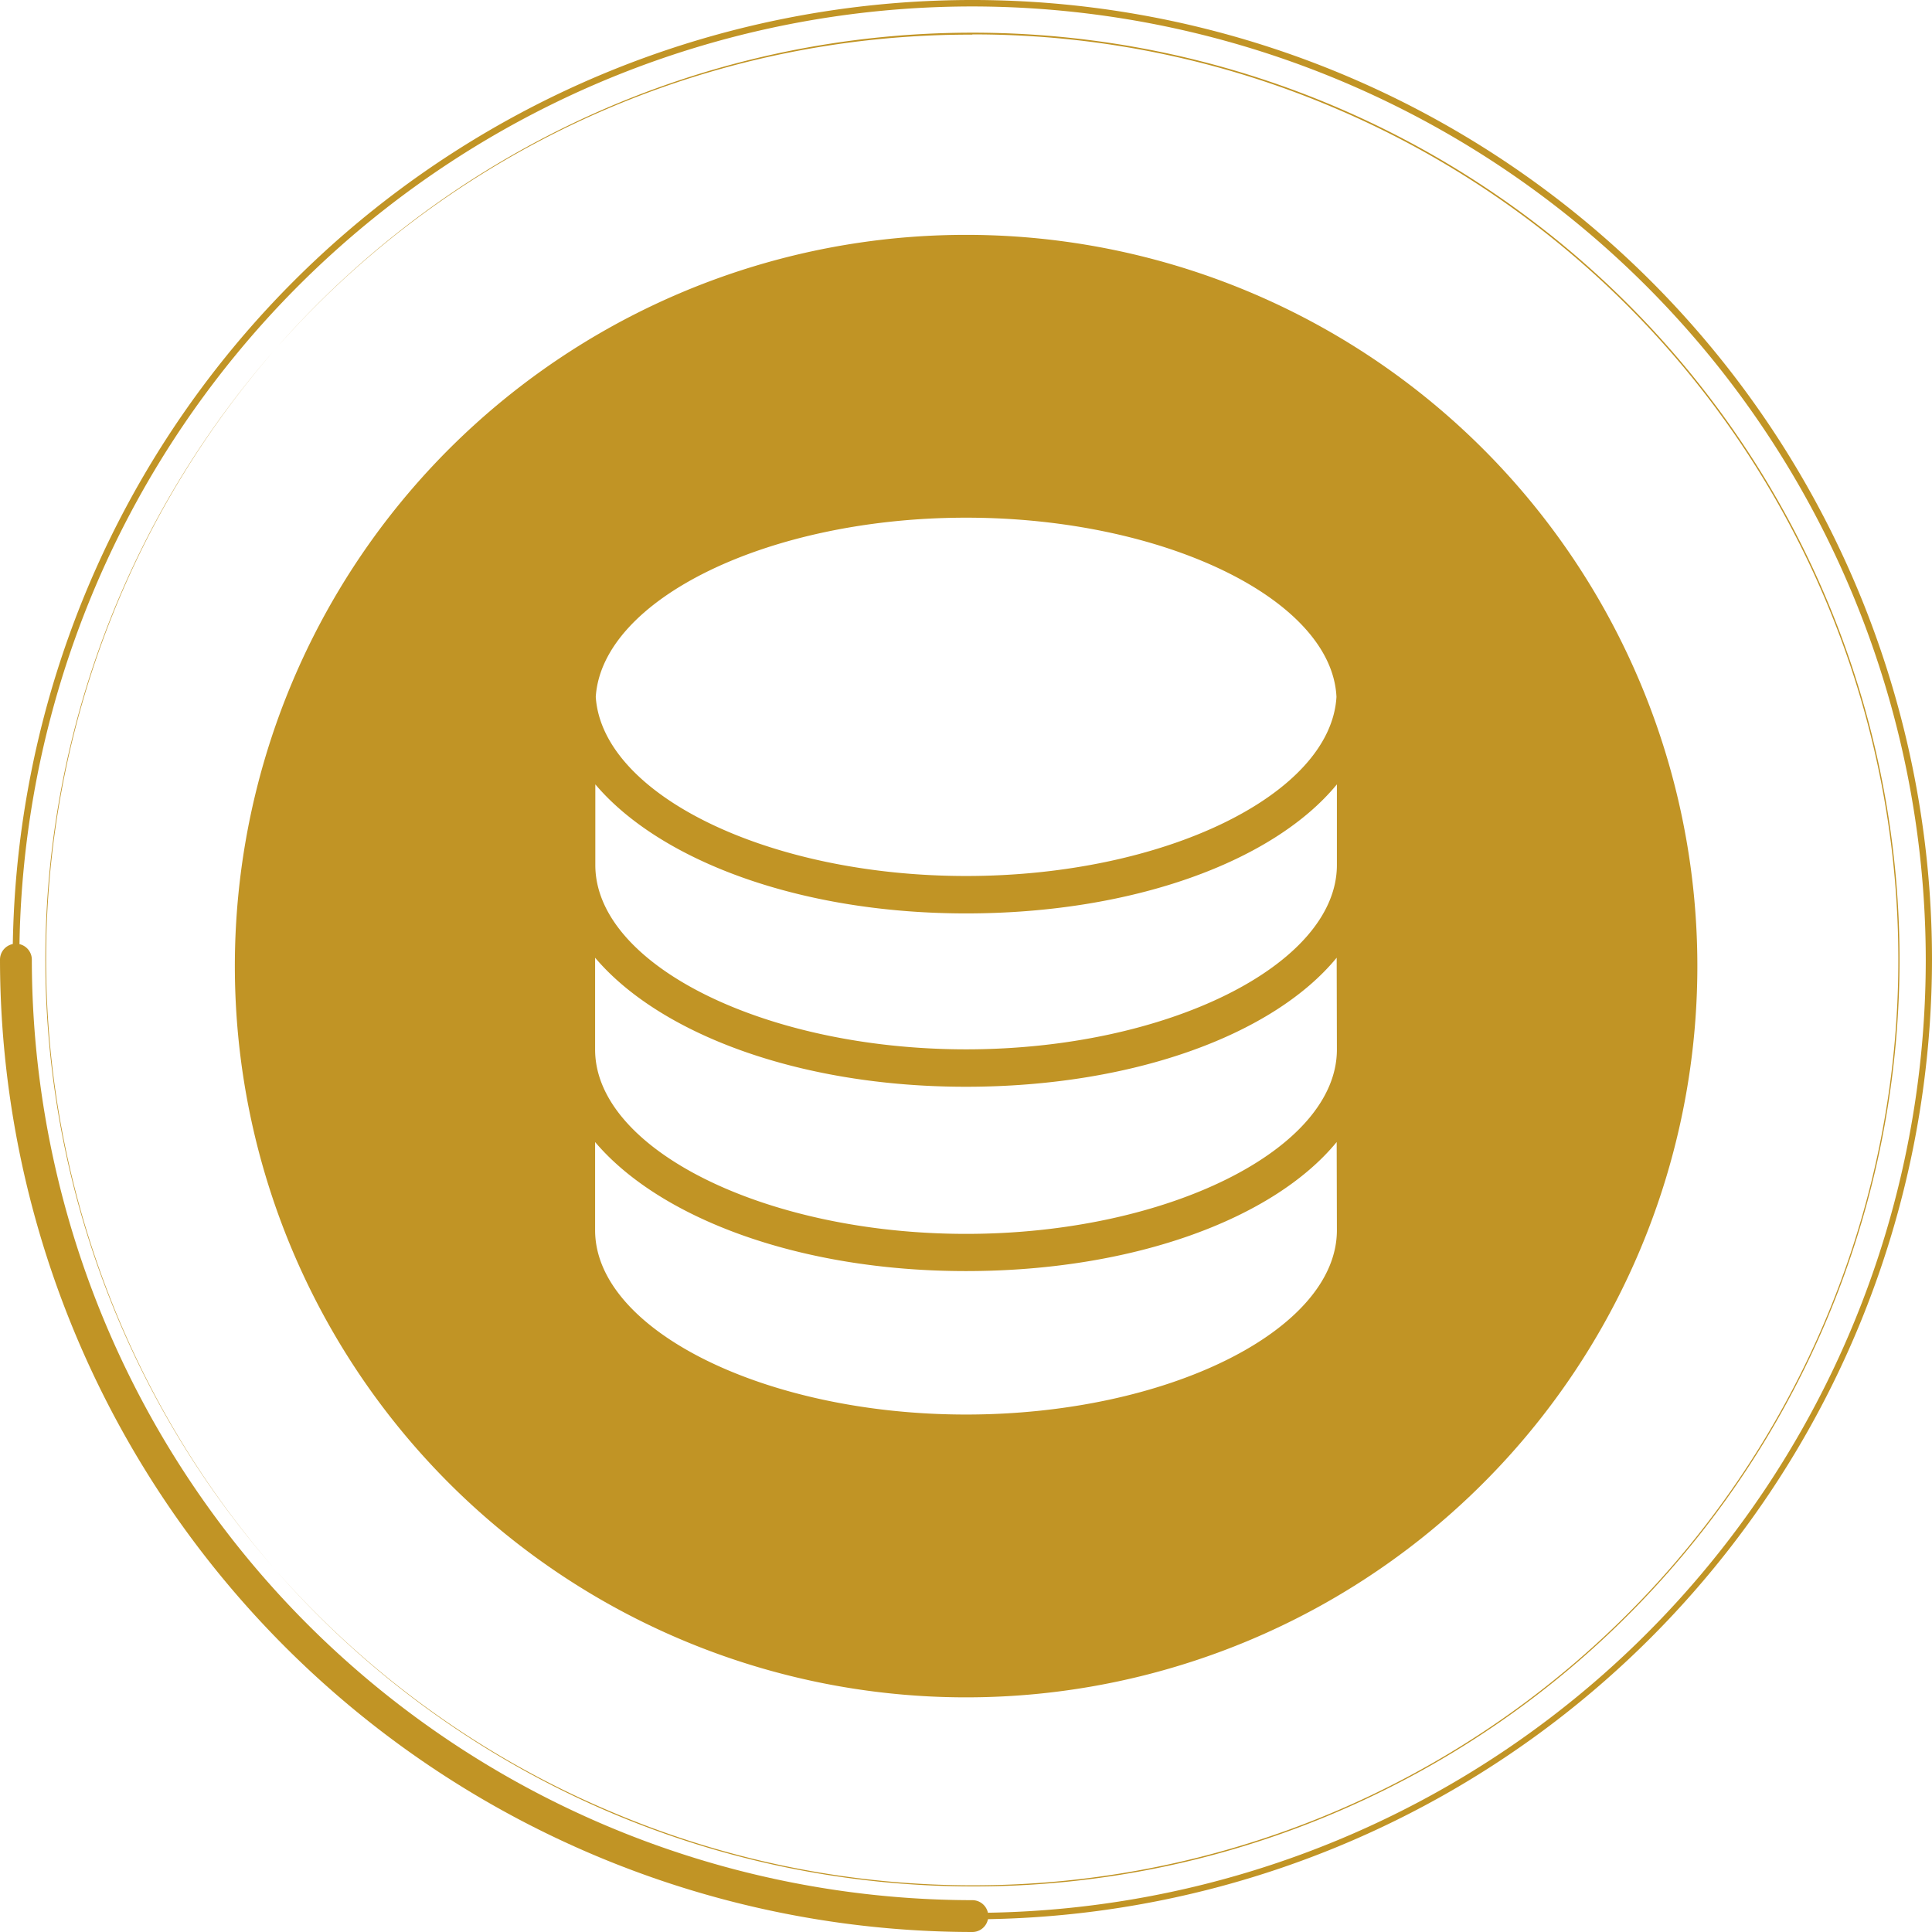 <svg xmlns="http://www.w3.org/2000/svg" viewBox="0 0 89.83 89.83"><defs><style>.cls-1{fill:#c19425;}</style></defs><title>icon-4</title><g id="Layer_2" data-name="Layer 2"><g id="Layer_1-2" data-name="Layer 1"><path class="cls-1" d="M45.21,89.24A44.62,44.62,0,1,1,89.83,44.62,44.67,44.67,0,0,1,45.21,89.24ZM45.21.3A44.32,44.32,0,1,0,89.54,44.62,44.37,44.37,0,0,0,45.21.3Z"/><path class="cls-1" d="M45.21,89.83A45.26,45.26,0,0,1,0,44.62a.74.74,0,1,1,1.48,0A43.78,43.78,0,0,0,45.21,88.35a.74.74,0,1,1,0,1.48Z"/><path class="cls-1" d="M45.21,87.71A43.1,43.1,0,0,1,28.44,4.92,43.1,43.1,0,0,1,62,84.32,42.82,42.82,0,0,1,45.21,87.71Zm0-86.1A43,43,0,0,0,28.47,84.26,43,43,0,0,0,62,5,42.75,42.75,0,0,0,45.21,1.6Z"/><path class="cls-1" d="M44.92,10.92a34,34,0,1,0,34,34A34,34,0,0,0,44.92,10.92Zm0,13.15c9.19,0,17,3.79,17.22,8.33-.26,4.54-8,8.33-17.22,8.33S28,36.94,27.7,32.4C28,27.86,35.73,24.07,44.92,24.07ZM62.16,57.2c0,4.65-7.9,8.57-17.24,8.57S27.67,61.84,27.67,57.2V53.1c3,3.54,9.48,6,17.24,6s14.29-2.41,17.24-6Zm0-8.4c0,4.64-7.9,8.57-17.24,8.57S27.67,53.44,27.67,48.8V44.53c3,3.54,9.48,6,17.24,6s14.29-2.41,17.24-6Zm0-8.58c0,4.64-7.9,8.57-17.24,8.57s-17.24-3.92-17.24-8.57V36.47c3,3.54,9.48,6,17.24,6s14.29-2.41,17.24-6Z"/></g></g></svg>